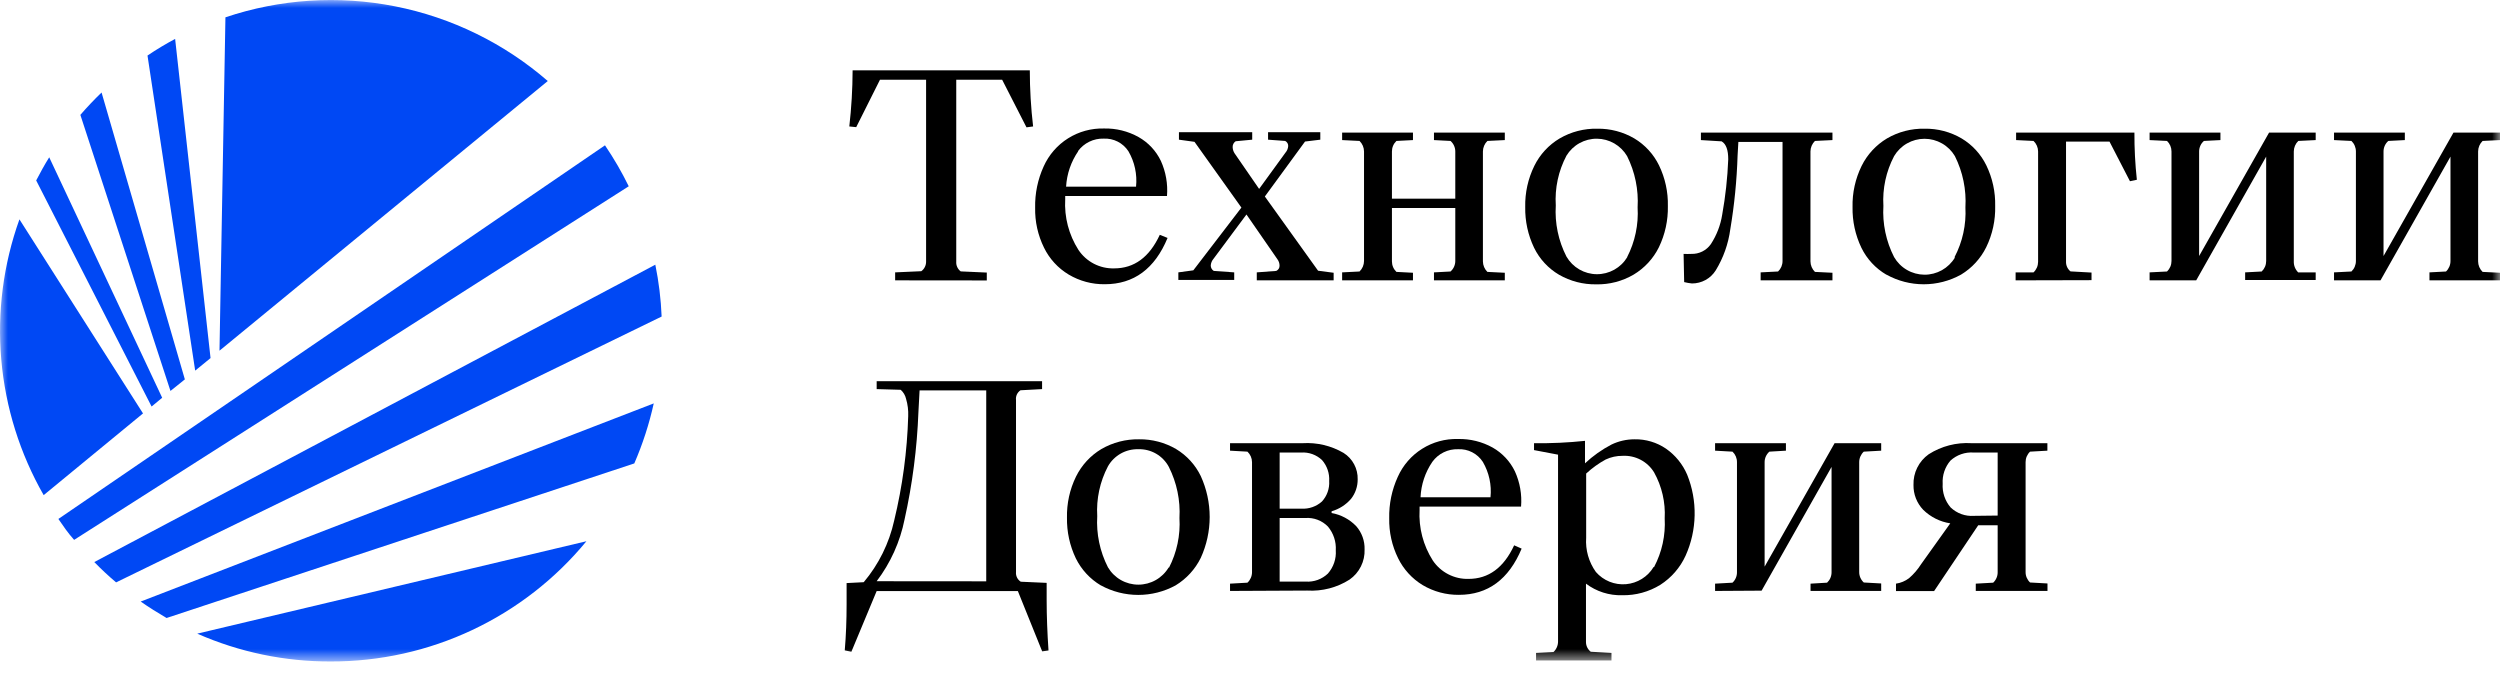 <?xml version="1.0" encoding="UTF-8"?> <svg xmlns="http://www.w3.org/2000/svg" width="156" height="42" viewBox="0 0 156 42" fill="none"><mask id="mask0_267_541" style="mask-type:luminance" maskUnits="userSpaceOnUse" x="0" y="0" width="156" height="42"><path d="M156 0H0V41.294H156V0Z" fill="white"></path></mask><g mask="url(#mask0_267_541)"><path d="M55.857 17.494V16.996L57.49 16.923C57.585 16.854 57.662 16.762 57.713 16.656C57.765 16.551 57.791 16.434 57.788 16.316V4.977H54.91L53.428 7.934L52.997 7.891C53.13 6.728 53.199 5.559 53.203 4.389H64.26C64.261 5.559 64.33 6.729 64.466 7.891L64.053 7.946L62.535 4.977H59.67V16.328C59.662 16.445 59.683 16.561 59.732 16.667C59.781 16.773 59.855 16.866 59.949 16.935L61.576 17.008V17.5L55.857 17.494Z" fill="black"></path><path d="M72.856 14.847C72.061 16.771 70.75 17.736 68.94 17.736C68.146 17.747 67.364 17.537 66.682 17.13C66.018 16.732 65.485 16.149 65.146 15.454C64.765 14.681 64.575 13.827 64.593 12.966C64.574 12.074 64.757 11.19 65.127 10.38C65.451 9.66 65.981 9.051 66.65 8.631C67.318 8.211 68.096 7.998 68.886 8.018C69.641 8 70.388 8.184 71.047 8.553C71.652 8.894 72.137 9.413 72.438 10.04C72.749 10.726 72.881 11.48 72.82 12.231H66.469V12.437C66.406 13.55 66.695 14.654 67.295 15.594C67.538 15.959 67.87 16.256 68.26 16.458C68.65 16.66 69.084 16.759 69.523 16.747C70.774 16.747 71.723 16.049 72.371 14.653L72.856 14.847ZM67.283 9.433C66.832 10.088 66.569 10.854 66.524 11.648H70.889C70.969 10.878 70.801 10.101 70.41 9.433C70.243 9.179 70.013 8.974 69.743 8.836C69.472 8.699 69.17 8.635 68.867 8.65C68.557 8.641 68.249 8.707 67.969 8.844C67.69 8.98 67.448 9.182 67.265 9.433H67.283Z" fill="black"></path><path d="M82.248 16.893L83.219 17.02V17.494H78.423V16.996L79.637 16.905C79.702 16.876 79.757 16.828 79.794 16.767C79.831 16.707 79.849 16.636 79.844 16.565C79.841 16.425 79.794 16.289 79.71 16.176L77.779 13.384L75.721 16.152C75.621 16.268 75.561 16.413 75.551 16.565C75.55 16.633 75.567 16.7 75.6 16.76C75.633 16.82 75.681 16.87 75.74 16.905L77.015 16.996V17.469H73.529V16.996L74.464 16.868L77.464 12.953L74.537 8.85L73.566 8.716V8.249H78.138V8.716L77.106 8.814C77.045 8.854 76.995 8.909 76.962 8.974C76.929 9.039 76.914 9.111 76.918 9.184C76.922 9.317 76.962 9.447 77.033 9.56L78.569 11.788L80.214 9.524C80.315 9.409 80.374 9.264 80.384 9.111C80.386 9.046 80.369 8.981 80.336 8.926C80.303 8.87 80.254 8.824 80.195 8.795L79.127 8.716V8.249H82.387V8.716L81.434 8.832L78.927 12.261L82.248 16.893Z" fill="black"></path><path d="M92.813 8.795C92.725 8.881 92.656 8.983 92.608 9.095C92.56 9.208 92.535 9.329 92.534 9.451V16.31C92.535 16.432 92.56 16.553 92.608 16.666C92.656 16.778 92.725 16.88 92.813 16.966L93.9 17.02V17.494H89.48V16.996L90.513 16.941C90.606 16.86 90.681 16.759 90.732 16.646C90.783 16.533 90.81 16.41 90.81 16.286V12.978H86.857V16.31C86.857 16.433 86.881 16.554 86.929 16.667C86.977 16.779 87.048 16.881 87.137 16.966L88.169 17.02V17.494H83.749V16.996L84.835 16.941C84.923 16.856 84.993 16.754 85.041 16.642C85.089 16.529 85.114 16.408 85.115 16.286V9.451C85.114 9.329 85.089 9.208 85.041 9.095C84.993 8.983 84.923 8.881 84.835 8.795L83.749 8.741V8.273H88.169V8.741L87.137 8.795C87.048 8.88 86.977 8.982 86.929 9.094C86.881 9.207 86.857 9.328 86.857 9.451V12.395H90.81V9.451C90.81 9.327 90.783 9.204 90.732 9.091C90.681 8.978 90.606 8.877 90.513 8.795L89.48 8.741V8.273H93.9V8.741L92.813 8.795Z" fill="black"></path><path d="M97.281 17.142C96.609 16.746 96.069 16.161 95.727 15.46C95.347 14.667 95.158 13.796 95.174 12.917C95.155 12.03 95.349 11.152 95.739 10.355C96.089 9.641 96.639 9.044 97.323 8.638C98.036 8.223 98.849 8.013 99.673 8.031C100.483 8.019 101.281 8.229 101.981 8.638C102.647 9.037 103.183 9.621 103.523 10.319C103.905 11.109 104.095 11.979 104.075 12.856C104.094 13.744 103.902 14.624 103.517 15.424C103.167 16.135 102.618 16.729 101.938 17.136C101.23 17.55 100.421 17.761 99.6 17.743C98.787 17.756 97.986 17.548 97.281 17.142ZM101.531 16.049C102.025 15.091 102.251 14.017 102.187 12.941C102.252 11.836 102.026 10.733 101.531 9.742C101.338 9.414 101.063 9.141 100.733 8.95C100.403 8.76 100.029 8.658 99.648 8.655C99.267 8.652 98.892 8.748 98.559 8.933C98.226 9.118 97.947 9.387 97.748 9.712C97.244 10.667 97.013 11.742 97.081 12.82C97.013 13.925 97.243 15.028 97.748 16.013C97.941 16.344 98.216 16.619 98.547 16.812C98.879 17.004 99.254 17.107 99.637 17.11C100.02 17.113 100.397 17.016 100.732 16.829C101.066 16.642 101.346 16.371 101.543 16.043L101.531 16.049Z" fill="black"></path><path d="M105.092 17.603L105.056 15.843C105.217 15.851 105.38 15.851 105.542 15.843C105.778 15.85 106.013 15.799 106.225 15.693C106.437 15.587 106.619 15.43 106.756 15.236C107.12 14.678 107.363 14.049 107.466 13.39C107.671 12.251 107.797 11.099 107.842 9.943C107.842 9.366 107.715 8.99 107.43 8.82L106.137 8.741V8.273H114.345V8.741L113.252 8.795C113.165 8.881 113.095 8.983 113.047 9.095C112.999 9.208 112.974 9.329 112.973 9.451V16.31C112.974 16.432 112.999 16.553 113.047 16.666C113.095 16.778 113.165 16.88 113.252 16.966L114.345 17.02V17.494H109.864V16.996L110.951 16.941C111.04 16.857 111.111 16.755 111.159 16.642C111.206 16.53 111.231 16.408 111.23 16.286V8.856H108.474L108.425 9.712C108.377 11.252 108.225 12.787 107.97 14.307C107.848 15.217 107.539 16.091 107.059 16.875C106.901 17.125 106.683 17.331 106.424 17.473C106.164 17.615 105.873 17.689 105.578 17.688C105.414 17.671 105.252 17.643 105.092 17.603Z" fill="black"></path><path d="M117.712 17.142C117.037 16.748 116.494 16.163 116.151 15.46C115.771 14.667 115.582 13.796 115.599 12.917C115.579 12.03 115.774 11.152 116.164 10.355C116.516 9.642 117.066 9.046 117.748 8.638C118.461 8.223 119.274 8.013 120.098 8.031C120.908 8.018 121.706 8.228 122.405 8.638C123.071 9.037 123.607 9.621 123.947 10.319C124.33 11.109 124.519 11.979 124.499 12.856C124.521 13.745 124.33 14.625 123.941 15.424C123.592 16.133 123.046 16.727 122.369 17.136C121.656 17.532 120.855 17.739 120.04 17.739C119.225 17.739 118.424 17.532 117.712 17.136V17.142ZM121.962 16.049C122.464 15.093 122.699 14.02 122.642 12.941C122.707 11.836 122.481 10.733 121.986 9.742C121.791 9.413 121.514 9.139 121.181 8.95C120.848 8.76 120.472 8.66 120.089 8.66C119.706 8.66 119.329 8.76 118.997 8.95C118.664 9.139 118.387 9.413 118.192 9.742C117.69 10.698 117.459 11.773 117.524 12.85C117.458 13.955 117.689 15.057 118.192 16.043C118.384 16.374 118.659 16.65 118.991 16.842C119.321 17.035 119.697 17.137 120.08 17.141C120.463 17.144 120.84 17.047 121.175 16.86C121.509 16.672 121.789 16.401 121.986 16.073L121.962 16.049Z" fill="black"></path><path d="M125.774 17.494V16.996H126.892C126.982 16.912 127.053 16.81 127.102 16.698C127.151 16.585 127.176 16.463 127.177 16.34V9.451C127.176 9.328 127.151 9.207 127.102 9.094C127.053 8.981 126.982 8.88 126.892 8.795L125.805 8.741V8.273H133.188C133.183 9.257 133.234 10.24 133.34 11.217L132.909 11.308L131.634 8.838H128.92V16.328C128.916 16.444 128.94 16.559 128.988 16.665C129.037 16.77 129.109 16.863 129.199 16.935L130.511 17.008V17.482L125.774 17.494Z" fill="black"></path><path d="M134.135 17.494V16.996L135.222 16.941C135.31 16.857 135.381 16.755 135.429 16.642C135.477 16.53 135.501 16.408 135.501 16.286V9.451C135.501 9.328 135.477 9.207 135.429 9.094C135.381 8.982 135.31 8.88 135.222 8.795L134.135 8.741V8.273H138.555V8.741L137.523 8.795C137.429 8.877 137.354 8.978 137.303 9.091C137.252 9.204 137.225 9.327 137.225 9.451V15.976L141.591 8.273H144.499V8.741L143.412 8.795C143.325 8.881 143.255 8.983 143.207 9.095C143.159 9.208 143.134 9.329 143.133 9.451V16.31C143.129 16.437 143.151 16.564 143.198 16.682C143.245 16.8 143.316 16.907 143.406 16.996H144.499V17.47H140.097V16.996L141.129 16.941C141.218 16.857 141.289 16.755 141.337 16.642C141.385 16.53 141.409 16.408 141.409 16.286V9.773L137.043 17.494H134.135Z" fill="black"></path><path d="M145.643 17.494V16.996L146.729 16.941C146.818 16.857 146.889 16.755 146.936 16.642C146.984 16.53 147.009 16.408 147.009 16.286V9.451C147.009 9.328 146.984 9.207 146.936 9.094C146.889 8.982 146.818 8.88 146.729 8.795L145.643 8.741V8.273H150.062V8.741L149.03 8.795C148.936 8.877 148.862 8.978 148.81 9.091C148.759 9.204 148.732 9.327 148.732 9.451V15.976L153.098 8.273H156V8.741L154.914 8.795C154.826 8.881 154.756 8.983 154.708 9.095C154.66 9.208 154.635 9.329 154.634 9.451V16.31C154.635 16.432 154.66 16.553 154.708 16.666C154.756 16.778 154.826 16.88 154.914 16.966L156 17.02V17.494H151.598V16.996L152.631 16.941C152.72 16.857 152.79 16.755 152.838 16.642C152.886 16.53 152.911 16.408 152.91 16.286V9.773L148.544 17.494H145.643Z" fill="black"></path><path d="M52.713 40.584C52.792 39.649 52.828 38.69 52.828 37.719C52.828 37.112 52.828 36.687 52.828 36.384L53.897 36.329C54.831 35.218 55.483 33.898 55.797 32.481C56.315 30.346 56.608 28.163 56.672 25.967C56.687 25.602 56.642 25.237 56.538 24.887C56.489 24.669 56.372 24.471 56.204 24.323L54.704 24.28V23.788H65.026V24.28L63.678 24.353C63.58 24.418 63.502 24.51 63.452 24.617C63.403 24.724 63.384 24.843 63.399 24.96V35.692C63.387 35.81 63.409 35.93 63.461 36.037C63.514 36.145 63.595 36.235 63.696 36.299L65.311 36.371C65.311 36.626 65.311 36.978 65.311 37.458C65.311 38.459 65.354 39.504 65.427 40.59L65.032 40.645L63.514 36.881H54.704L53.126 40.669L52.713 40.584ZM61.541 36.274V24.359H57.382L57.309 25.725C57.223 27.972 56.935 30.206 56.447 32.402C56.166 33.806 55.571 35.128 54.704 36.268L61.541 36.274Z" fill="black"></path><path d="M68.692 36.529C68.02 36.13 67.478 35.544 67.132 34.842C66.753 34.05 66.564 33.182 66.579 32.304C66.56 31.416 66.753 30.535 67.144 29.737C67.496 29.024 68.046 28.427 68.729 28.019C69.442 27.607 70.255 27.398 71.079 27.412C71.888 27.402 72.686 27.612 73.386 28.019C74.053 28.42 74.589 29.006 74.928 29.706C75.294 30.508 75.484 31.378 75.484 32.259C75.484 33.14 75.294 34.01 74.928 34.811C74.579 35.522 74.033 36.118 73.355 36.529C72.641 36.919 71.841 37.123 71.027 37.123C70.213 37.123 69.412 36.919 68.698 36.529H68.692ZM72.942 35.431C73.436 34.472 73.663 33.399 73.598 32.323C73.661 31.221 73.433 30.122 72.936 29.136C72.754 28.793 72.48 28.508 72.144 28.312C71.808 28.117 71.424 28.02 71.036 28.031C70.652 28.02 70.272 28.113 69.937 28.301C69.603 28.49 69.325 28.765 69.136 29.099C68.634 30.055 68.403 31.13 68.468 32.207C68.402 33.312 68.632 34.414 69.136 35.4C69.331 35.73 69.608 36.003 69.941 36.193C70.273 36.383 70.65 36.482 71.033 36.482C71.416 36.482 71.792 36.383 72.125 36.193C72.458 36.003 72.735 35.73 72.93 35.4L72.942 35.431Z" fill="black"></path><path d="M76.754 36.875V36.42L77.841 36.359C77.931 36.276 78.002 36.174 78.051 36.061C78.101 35.948 78.126 35.827 78.126 35.704V28.838C78.125 28.715 78.1 28.594 78.051 28.481C78.002 28.369 77.93 28.267 77.841 28.183L76.754 28.122V27.655H81.289C82.18 27.601 83.068 27.812 83.839 28.262C84.117 28.437 84.344 28.681 84.498 28.971C84.652 29.26 84.729 29.585 84.719 29.913C84.723 30.352 84.578 30.781 84.306 31.127C83.986 31.498 83.564 31.768 83.092 31.904V32.013C83.678 32.117 84.215 32.404 84.628 32.833C84.979 33.233 85.165 33.751 85.15 34.283C85.164 34.65 85.086 35.014 84.922 35.343C84.759 35.672 84.516 35.954 84.215 36.165C83.429 36.666 82.505 36.906 81.575 36.851L76.754 36.875ZM81.216 31.74C81.448 31.753 81.68 31.721 81.899 31.643C82.118 31.566 82.319 31.447 82.492 31.291C82.648 31.119 82.769 30.918 82.846 30.699C82.923 30.48 82.956 30.248 82.941 30.016C82.97 29.537 82.808 29.066 82.492 28.705C82.319 28.543 82.115 28.418 81.893 28.337C81.671 28.257 81.434 28.223 81.198 28.238H79.85V31.74H81.216ZM81.478 36.292C81.73 36.309 81.984 36.273 82.223 36.187C82.461 36.1 82.679 35.964 82.862 35.789C83.034 35.592 83.167 35.363 83.251 35.115C83.336 34.867 83.371 34.605 83.353 34.344C83.386 33.803 83.21 33.271 82.862 32.857C82.681 32.671 82.461 32.527 82.219 32.435C81.977 32.343 81.718 32.305 81.459 32.323H79.85V36.292H81.478Z" fill="black"></path><path d="M94.95 34.235C94.149 36.153 92.843 37.118 91.034 37.118C90.24 37.126 89.459 36.916 88.776 36.511C88.113 36.109 87.58 35.526 87.24 34.83C86.859 34.056 86.67 33.203 86.687 32.341C86.668 31.45 86.851 30.566 87.222 29.755C87.544 29.034 88.072 28.424 88.742 28.004C89.41 27.583 90.19 27.371 90.98 27.394C91.735 27.377 92.481 27.561 93.141 27.928C93.745 28.271 94.23 28.79 94.531 29.415C94.844 30.103 94.976 30.86 94.914 31.613H88.582V31.819C88.519 32.931 88.808 34.035 89.407 34.975C89.652 35.339 89.984 35.635 90.374 35.835C90.764 36.036 91.198 36.135 91.635 36.123C92.886 36.123 93.835 35.425 94.483 34.028L94.95 34.235ZM89.377 28.82C88.931 29.474 88.676 30.239 88.642 31.03H93.007C93.086 30.261 92.918 29.487 92.528 28.82C92.362 28.565 92.133 28.358 91.862 28.22C91.592 28.081 91.289 28.016 90.986 28.031C90.673 28.021 90.364 28.087 90.083 28.225C89.802 28.363 89.559 28.567 89.377 28.82Z" fill="black"></path><path d="M103.956 27.995C104.541 28.402 105 28.966 105.28 29.622C105.604 30.427 105.763 31.289 105.745 32.157C105.729 33.024 105.538 33.88 105.182 34.672C104.843 35.418 104.294 36.051 103.604 36.493C102.891 36.932 102.067 37.158 101.23 37.142C100.415 37.167 99.615 36.912 98.965 36.42V40.062C98.965 40.179 98.992 40.295 99.043 40.4C99.095 40.505 99.17 40.597 99.262 40.669L100.556 40.742V41.215H95.85V40.742L96.937 40.687C97.027 40.603 97.098 40.502 97.147 40.389C97.196 40.276 97.222 40.155 97.222 40.032V28.371L95.723 28.086V27.655C96.785 27.67 97.847 27.621 98.904 27.509V28.911C99.399 28.448 99.955 28.054 100.556 27.74C101.007 27.523 101.501 27.411 102.001 27.412C102.697 27.4 103.38 27.604 103.956 27.995ZM103.215 35.382C103.708 34.449 103.936 33.4 103.877 32.347C103.932 31.347 103.702 30.351 103.215 29.476C103.011 29.142 102.72 28.87 102.374 28.689C102.027 28.507 101.638 28.423 101.248 28.444C100.883 28.441 100.521 28.519 100.191 28.675C99.752 28.915 99.344 29.209 98.977 29.549V33.555C98.924 34.316 99.139 35.072 99.584 35.692C99.815 35.958 100.106 36.165 100.433 36.298C100.759 36.43 101.112 36.483 101.463 36.453C101.814 36.423 102.154 36.31 102.452 36.124C102.752 35.938 103.003 35.684 103.185 35.382H103.215Z" fill="black"></path><path d="M107.021 36.875V36.42L108.108 36.359C108.198 36.275 108.269 36.174 108.317 36.061C108.365 35.948 108.389 35.826 108.387 35.704V28.838C108.388 28.716 108.364 28.595 108.316 28.482C108.268 28.369 108.197 28.267 108.108 28.183L107.021 28.122V27.655H111.442V28.122L110.409 28.183C110.316 28.265 110.241 28.365 110.19 28.478C110.138 28.591 110.112 28.714 110.112 28.838V35.358L114.478 27.655H117.386V28.122L116.299 28.183C116.209 28.267 116.138 28.369 116.089 28.481C116.039 28.594 116.014 28.716 116.014 28.838V35.691C116.013 35.815 116.038 35.936 116.087 36.049C116.137 36.162 116.208 36.263 116.299 36.347L117.386 36.408V36.875H112.978V36.42L114.01 36.359C114.099 36.275 114.17 36.174 114.218 36.061C114.266 35.948 114.29 35.826 114.289 35.704V29.136L109.924 36.857L107.021 36.875Z" fill="black"></path><path d="M126.676 28.183C126.587 28.267 126.517 28.369 126.468 28.482C126.42 28.595 126.396 28.716 126.397 28.838V35.691C126.395 35.814 126.419 35.936 126.468 36.049C126.516 36.161 126.586 36.263 126.676 36.347L127.763 36.408V36.875H123.288V36.42L124.375 36.359C124.465 36.275 124.535 36.174 124.583 36.061C124.632 35.948 124.656 35.826 124.654 35.704V32.778H123.44L120.689 36.881H118.31V36.42C118.605 36.377 118.885 36.26 119.123 36.08C119.416 35.827 119.669 35.533 119.876 35.206L121.697 32.657C121.06 32.559 120.47 32.264 120.009 31.813C119.609 31.395 119.391 30.837 119.402 30.259C119.39 29.887 119.469 29.517 119.635 29.184C119.8 28.85 120.046 28.562 120.349 28.347C121.144 27.839 122.079 27.597 123.021 27.655H127.757V28.122L126.676 28.183ZM124.654 32.171V28.238H123.154C122.892 28.219 122.629 28.254 122.38 28.341C122.131 28.427 121.903 28.564 121.709 28.741C121.365 29.141 121.19 29.66 121.223 30.186C121.189 30.726 121.368 31.258 121.721 31.667C121.914 31.85 122.143 31.991 122.392 32.081C122.642 32.171 122.908 32.208 123.173 32.189L124.654 32.171Z" fill="black"></path><path d="M1.213 13.688C0.206 16.495 -0.18 19.487 0.081 22.458C0.342 25.429 1.244 28.307 2.725 30.896L8.924 25.797L1.213 13.688Z" fill="#0048F4"></path><path d="M34.181 5.056C31.465 2.699 28.181 1.093 24.653 0.395C21.125 -0.302 17.475 -0.066 14.067 1.081L13.696 21.883L34.181 5.056Z" fill="#0048F4"></path><path d="M11.535 23.673L6.338 5.773C5.877 6.216 5.434 6.683 5.015 7.169L10.637 24.395L11.535 23.673Z" fill="#0048F4"></path><path d="M10.12 24.82L3.071 9.815C2.78 10.283 2.513 10.768 2.258 11.26L9.459 25.367L10.12 24.82Z" fill="#0048F4"></path><path d="M13.138 22.344L10.928 2.428C10.336 2.743 9.76 3.09 9.204 3.466L12.179 23.127L13.138 22.344Z" fill="#0048F4"></path><path d="M37.751 9.068L3.642 32.383C3.951 32.833 4.249 33.27 4.625 33.688L39.233 11.624C38.8 10.738 38.304 9.884 37.751 9.068Z" fill="#0048F4"></path><path d="M20.644 41.276C23.692 41.283 26.704 40.614 29.462 39.316C32.22 38.019 34.656 36.126 36.593 33.773L12.308 39.54C14.934 40.696 17.774 41.287 20.644 41.276ZM13.236 39.874L12.848 39.716L12.593 39.613L13.236 39.874Z" fill="#0048F4"></path><path d="M12.857 39.734L13.246 39.892L12.602 39.631L12.857 39.734Z" fill="#0048F4"></path><path d="M40.892 16.517L5.884 35.072C6.315 35.516 6.77 35.94 7.244 36.341L41.286 19.752C41.242 18.665 41.11 17.583 40.892 16.517Z" fill="#0048F4"></path><path d="M10.394 38.563L39.58 28.918C40.103 27.711 40.51 26.456 40.794 25.172L8.779 37.537C9.301 37.901 9.842 38.241 10.394 38.563Z" fill="#0048F4"></path></g></svg> 